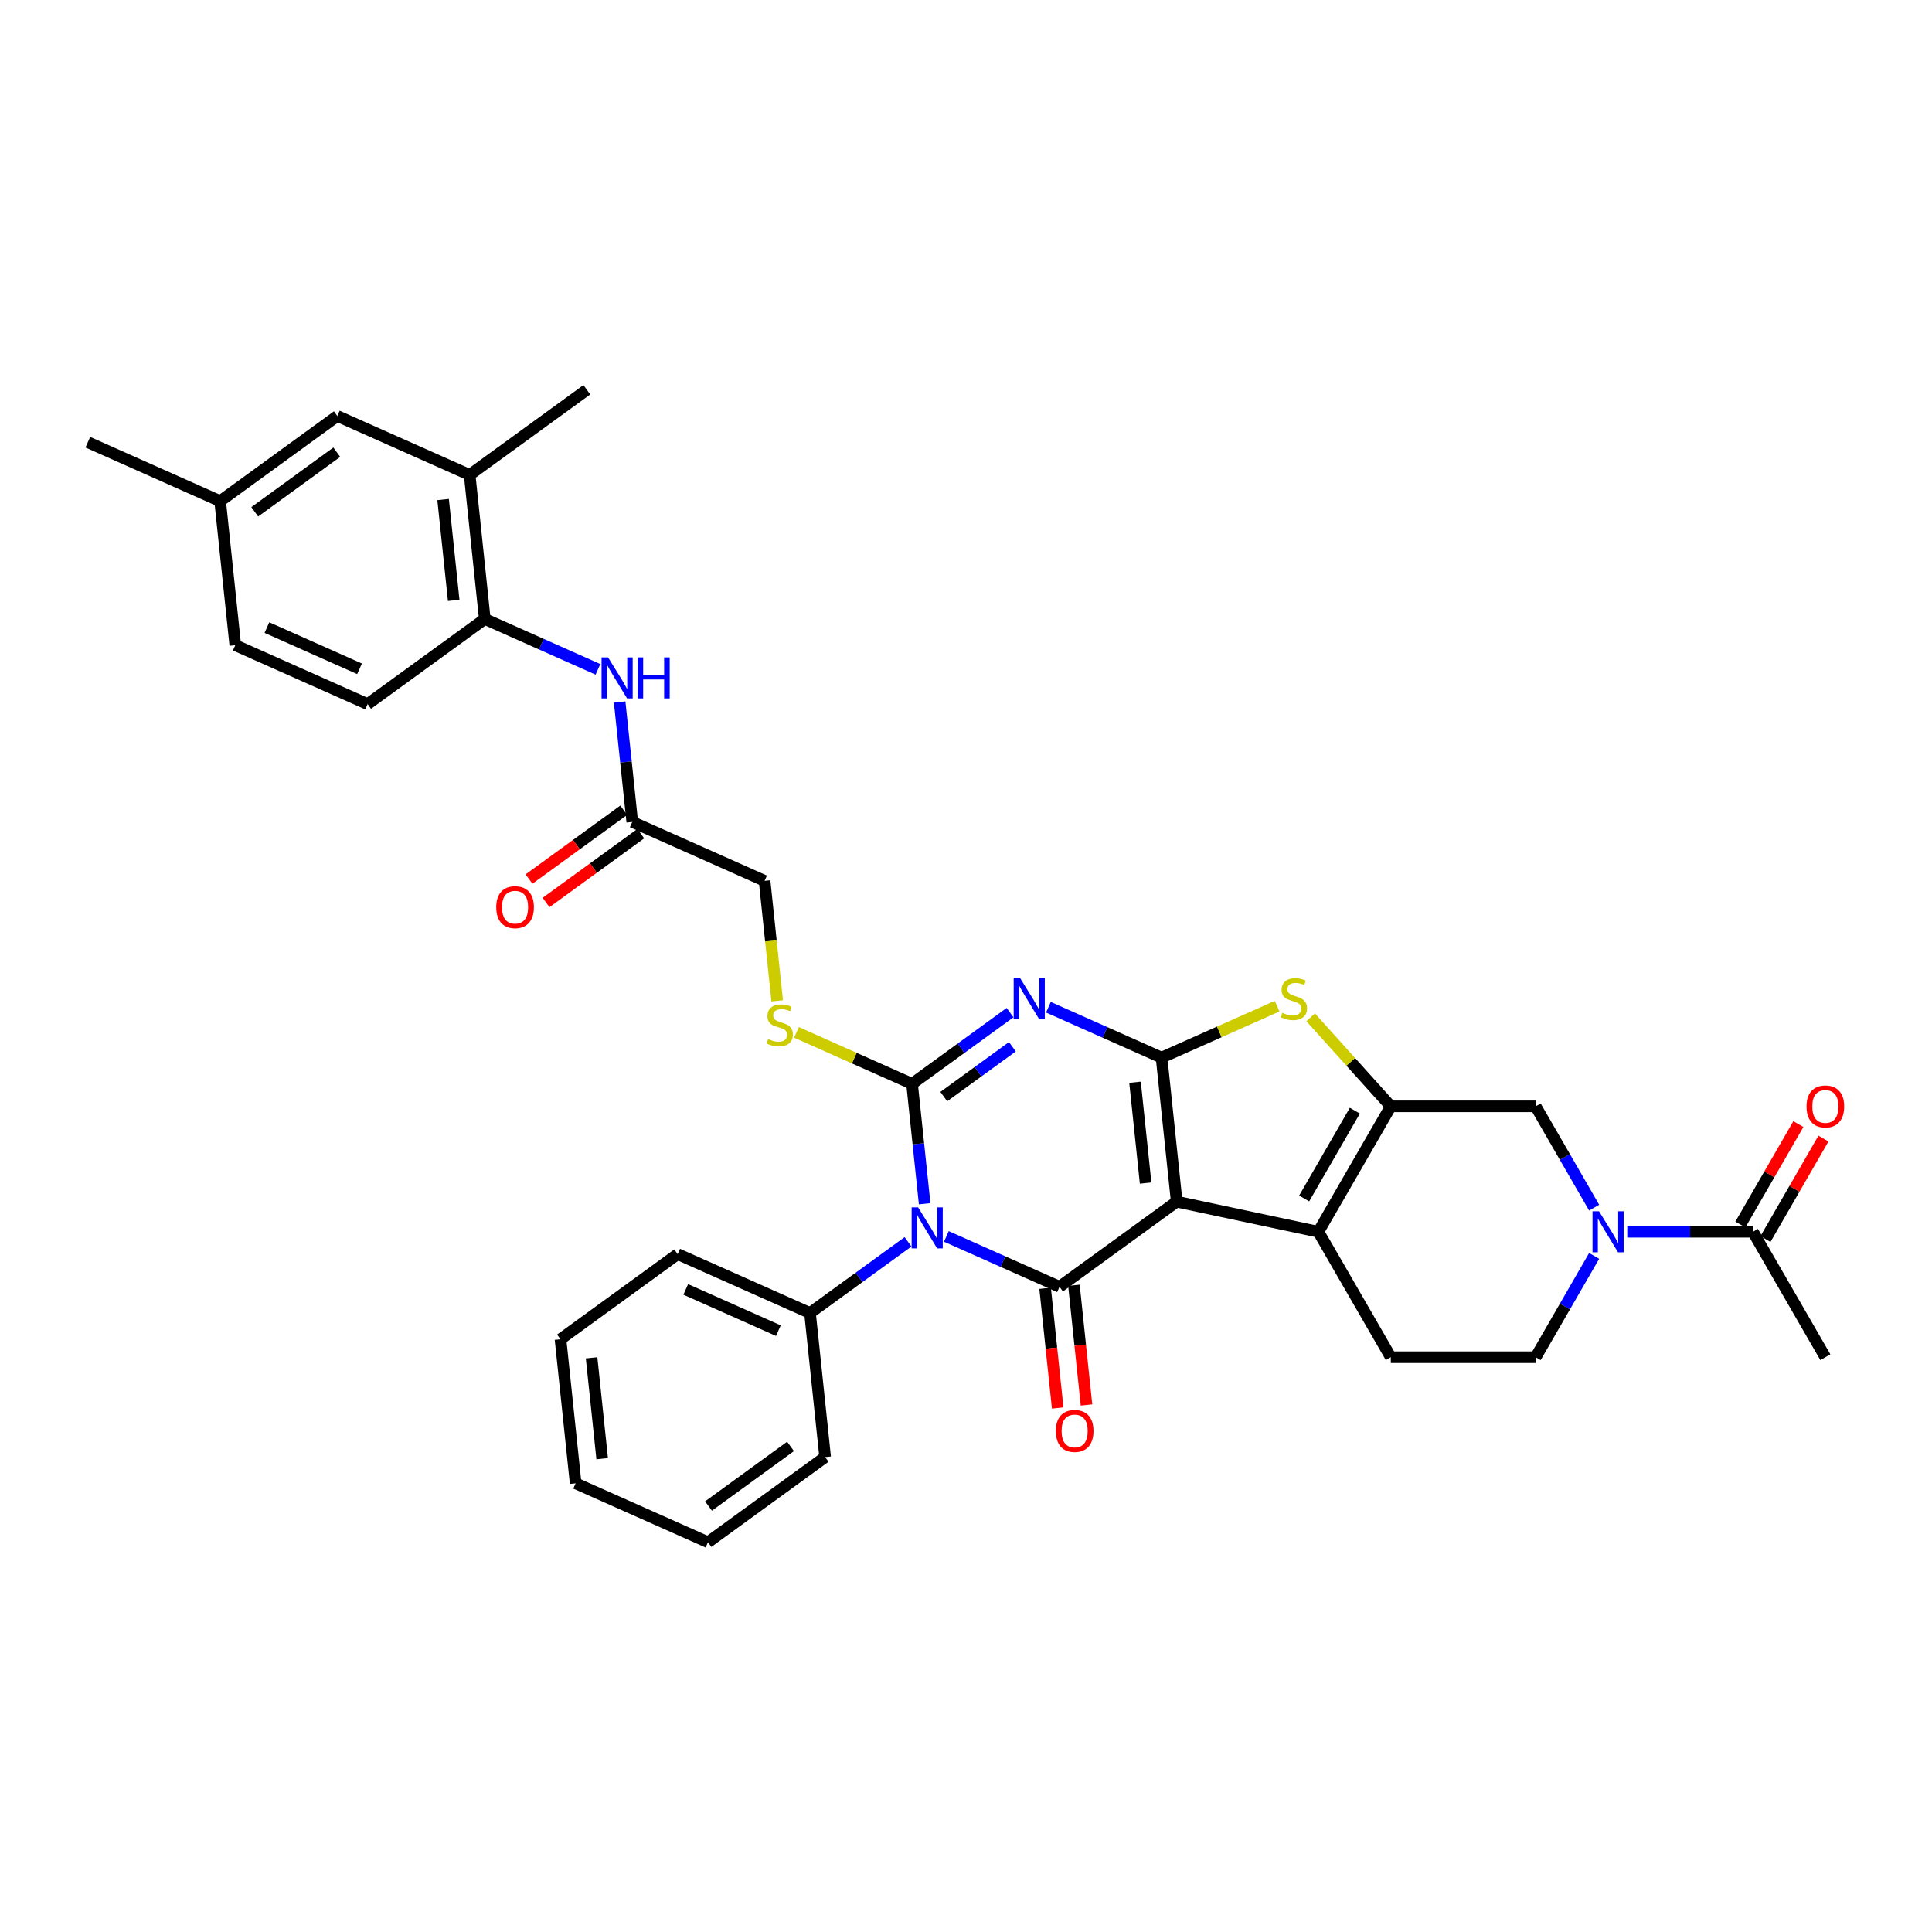 <?xml version='1.0' encoding='iso-8859-1'?>
<svg version='1.1' baseProfile='full'
              xmlns='http://www.w3.org/2000/svg'
                      xmlns:rdkit='http://www.rdkit.org/xml'
                      xmlns:xlink='http://www.w3.org/1999/xlink'
                  xml:space='preserve'
width='1000px' height='1000px' viewBox='0 0 1000 1000'>
<!-- END OF HEADER -->
<rect style='opacity:1.0;fill:#FFFFFF;stroke:none' width='1000' height='1000' x='0' y='0'> </rect>
<path class='bond-0' d='M 609.059,621.977 L 601.222,547.415' style='fill:none;fill-rule:evenodd;stroke:#000000;stroke-width:6px;stroke-linecap:butt;stroke-linejoin:miter;stroke-opacity:1' />
<path class='bond-0' d='M 592.971,612.36 L 587.485,560.167' style='fill:none;fill-rule:evenodd;stroke:#000000;stroke-width:6px;stroke-linecap:butt;stroke-linejoin:miter;stroke-opacity:1' />
<path class='bond-4' d='M 609.059,621.977 L 548.404,666.045' style='fill:none;fill-rule:evenodd;stroke:#000000;stroke-width:6px;stroke-linecap:butt;stroke-linejoin:miter;stroke-opacity:1' />
<path class='bond-5' d='M 609.059,621.977 L 682.393,637.565' style='fill:none;fill-rule:evenodd;stroke:#000000;stroke-width:6px;stroke-linecap:butt;stroke-linejoin:miter;stroke-opacity:1' />
<path class='bond-3' d='M 601.222,547.415 L 571.939,534.377' style='fill:none;fill-rule:evenodd;stroke:#000000;stroke-width:6px;stroke-linecap:butt;stroke-linejoin:miter;stroke-opacity:1' />
<path class='bond-3' d='M 571.939,534.377 L 542.657,521.34' style='fill:none;fill-rule:evenodd;stroke:#0000FF;stroke-width:6px;stroke-linecap:butt;stroke-linejoin:miter;stroke-opacity:1' />
<path class='bond-7' d='M 601.222,547.415 L 631.126,534.1' style='fill:none;fill-rule:evenodd;stroke:#000000;stroke-width:6px;stroke-linecap:butt;stroke-linejoin:miter;stroke-opacity:1' />
<path class='bond-7' d='M 631.126,534.1 L 661.031,520.786' style='fill:none;fill-rule:evenodd;stroke:#CCCC00;stroke-width:6px;stroke-linecap:butt;stroke-linejoin:miter;stroke-opacity:1' />
<path class='bond-1' d='M 489.839,639.97 L 519.122,653.008' style='fill:none;fill-rule:evenodd;stroke:#0000FF;stroke-width:6px;stroke-linecap:butt;stroke-linejoin:miter;stroke-opacity:1' />
<path class='bond-1' d='M 519.122,653.008 L 548.404,666.045' style='fill:none;fill-rule:evenodd;stroke:#000000;stroke-width:6px;stroke-linecap:butt;stroke-linejoin:miter;stroke-opacity:1' />
<path class='bond-2' d='M 478.6,623.06 L 475.338,592.024' style='fill:none;fill-rule:evenodd;stroke:#0000FF;stroke-width:6px;stroke-linecap:butt;stroke-linejoin:miter;stroke-opacity:1' />
<path class='bond-2' d='M 475.338,592.024 L 472.076,560.989' style='fill:none;fill-rule:evenodd;stroke:#000000;stroke-width:6px;stroke-linecap:butt;stroke-linejoin:miter;stroke-opacity:1' />
<path class='bond-15' d='M 469.986,642.763 L 444.622,661.191' style='fill:none;fill-rule:evenodd;stroke:#0000FF;stroke-width:6px;stroke-linecap:butt;stroke-linejoin:miter;stroke-opacity:1' />
<path class='bond-15' d='M 444.622,661.191 L 419.258,679.619' style='fill:none;fill-rule:evenodd;stroke:#000000;stroke-width:6px;stroke-linecap:butt;stroke-linejoin:miter;stroke-opacity:1' />
<path class='bond-10' d='M 472.076,560.989 L 442.171,547.674' style='fill:none;fill-rule:evenodd;stroke:#000000;stroke-width:6px;stroke-linecap:butt;stroke-linejoin:miter;stroke-opacity:1' />
<path class='bond-10' d='M 442.171,547.674 L 412.267,534.36' style='fill:none;fill-rule:evenodd;stroke:#CCCC00;stroke-width:6px;stroke-linecap:butt;stroke-linejoin:miter;stroke-opacity:1' />
<path class='bond-36' d='M 472.076,560.989 L 497.44,542.561' style='fill:none;fill-rule:evenodd;stroke:#000000;stroke-width:6px;stroke-linecap:butt;stroke-linejoin:miter;stroke-opacity:1' />
<path class='bond-36' d='M 497.44,542.561 L 522.804,524.132' style='fill:none;fill-rule:evenodd;stroke:#0000FF;stroke-width:6px;stroke-linecap:butt;stroke-linejoin:miter;stroke-opacity:1' />
<path class='bond-36' d='M 488.499,567.591 L 506.254,554.691' style='fill:none;fill-rule:evenodd;stroke:#000000;stroke-width:6px;stroke-linecap:butt;stroke-linejoin:miter;stroke-opacity:1' />
<path class='bond-36' d='M 506.254,554.691 L 524.008,541.792' style='fill:none;fill-rule:evenodd;stroke:#0000FF;stroke-width:6px;stroke-linecap:butt;stroke-linejoin:miter;stroke-opacity:1' />
<path class='bond-17' d='M 540.948,666.829 L 544.204,697.805' style='fill:none;fill-rule:evenodd;stroke:#000000;stroke-width:6px;stroke-linecap:butt;stroke-linejoin:miter;stroke-opacity:1' />
<path class='bond-17' d='M 544.204,697.805 L 547.459,728.781' style='fill:none;fill-rule:evenodd;stroke:#FF0000;stroke-width:6px;stroke-linecap:butt;stroke-linejoin:miter;stroke-opacity:1' />
<path class='bond-17' d='M 555.86,665.262 L 559.116,696.237' style='fill:none;fill-rule:evenodd;stroke:#000000;stroke-width:6px;stroke-linecap:butt;stroke-linejoin:miter;stroke-opacity:1' />
<path class='bond-17' d='M 559.116,696.237 L 562.372,727.213' style='fill:none;fill-rule:evenodd;stroke:#FF0000;stroke-width:6px;stroke-linecap:butt;stroke-linejoin:miter;stroke-opacity:1' />
<path class='bond-6' d='M 682.393,637.565 L 719.88,572.636' style='fill:none;fill-rule:evenodd;stroke:#000000;stroke-width:6px;stroke-linecap:butt;stroke-linejoin:miter;stroke-opacity:1' />
<path class='bond-6' d='M 675.031,620.328 L 701.271,574.878' style='fill:none;fill-rule:evenodd;stroke:#000000;stroke-width:6px;stroke-linecap:butt;stroke-linejoin:miter;stroke-opacity:1' />
<path class='bond-13' d='M 682.393,637.565 L 719.88,702.494' style='fill:none;fill-rule:evenodd;stroke:#000000;stroke-width:6px;stroke-linecap:butt;stroke-linejoin:miter;stroke-opacity:1' />
<path class='bond-9' d='M 719.88,572.636 L 794.853,572.636' style='fill:none;fill-rule:evenodd;stroke:#000000;stroke-width:6px;stroke-linecap:butt;stroke-linejoin:miter;stroke-opacity:1' />
<path class='bond-35' d='M 719.88,572.636 L 699.137,549.6' style='fill:none;fill-rule:evenodd;stroke:#000000;stroke-width:6px;stroke-linecap:butt;stroke-linejoin:miter;stroke-opacity:1' />
<path class='bond-35' d='M 699.137,549.6 L 678.395,526.563' style='fill:none;fill-rule:evenodd;stroke:#CCCC00;stroke-width:6px;stroke-linecap:butt;stroke-linejoin:miter;stroke-opacity:1' />
<path class='bond-8' d='M 825.128,650.055 L 809.99,676.274' style='fill:none;fill-rule:evenodd;stroke:#0000FF;stroke-width:6px;stroke-linecap:butt;stroke-linejoin:miter;stroke-opacity:1' />
<path class='bond-8' d='M 809.99,676.274 L 794.853,702.494' style='fill:none;fill-rule:evenodd;stroke:#000000;stroke-width:6px;stroke-linecap:butt;stroke-linejoin:miter;stroke-opacity:1' />
<path class='bond-11' d='M 842.266,637.565 L 874.789,637.565' style='fill:none;fill-rule:evenodd;stroke:#0000FF;stroke-width:6px;stroke-linecap:butt;stroke-linejoin:miter;stroke-opacity:1' />
<path class='bond-11' d='M 874.789,637.565 L 907.312,637.565' style='fill:none;fill-rule:evenodd;stroke:#000000;stroke-width:6px;stroke-linecap:butt;stroke-linejoin:miter;stroke-opacity:1' />
<path class='bond-37' d='M 825.128,625.074 L 809.99,598.855' style='fill:none;fill-rule:evenodd;stroke:#0000FF;stroke-width:6px;stroke-linecap:butt;stroke-linejoin:miter;stroke-opacity:1' />
<path class='bond-37' d='M 809.99,598.855 L 794.853,572.636' style='fill:none;fill-rule:evenodd;stroke:#000000;stroke-width:6px;stroke-linecap:butt;stroke-linejoin:miter;stroke-opacity:1' />
<path class='bond-24' d='M 402.275,518.034 L 399.011,486.983' style='fill:none;fill-rule:evenodd;stroke:#CCCC00;stroke-width:6px;stroke-linecap:butt;stroke-linejoin:miter;stroke-opacity:1' />
<path class='bond-24' d='M 399.011,486.983 L 395.748,455.932' style='fill:none;fill-rule:evenodd;stroke:#000000;stroke-width:6px;stroke-linecap:butt;stroke-linejoin:miter;stroke-opacity:1' />
<path class='bond-20' d='M 913.805,641.314 L 928.813,615.319' style='fill:none;fill-rule:evenodd;stroke:#000000;stroke-width:6px;stroke-linecap:butt;stroke-linejoin:miter;stroke-opacity:1' />
<path class='bond-20' d='M 928.813,615.319 L 943.821,589.325' style='fill:none;fill-rule:evenodd;stroke:#FF0000;stroke-width:6px;stroke-linecap:butt;stroke-linejoin:miter;stroke-opacity:1' />
<path class='bond-20' d='M 900.82,633.816 L 915.827,607.822' style='fill:none;fill-rule:evenodd;stroke:#000000;stroke-width:6px;stroke-linecap:butt;stroke-linejoin:miter;stroke-opacity:1' />
<path class='bond-20' d='M 915.827,607.822 L 930.835,581.828' style='fill:none;fill-rule:evenodd;stroke:#FF0000;stroke-width:6px;stroke-linecap:butt;stroke-linejoin:miter;stroke-opacity:1' />
<path class='bond-27' d='M 907.312,637.565 L 944.799,702.494' style='fill:none;fill-rule:evenodd;stroke:#000000;stroke-width:6px;stroke-linecap:butt;stroke-linejoin:miter;stroke-opacity:1' />
<path class='bond-12' d='M 320.733,363.366 L 323.995,394.402' style='fill:none;fill-rule:evenodd;stroke:#0000FF;stroke-width:6px;stroke-linecap:butt;stroke-linejoin:miter;stroke-opacity:1' />
<path class='bond-12' d='M 323.995,394.402 L 327.257,425.438' style='fill:none;fill-rule:evenodd;stroke:#000000;stroke-width:6px;stroke-linecap:butt;stroke-linejoin:miter;stroke-opacity:1' />
<path class='bond-14' d='M 309.493,346.456 L 280.211,333.418' style='fill:none;fill-rule:evenodd;stroke:#0000FF;stroke-width:6px;stroke-linecap:butt;stroke-linejoin:miter;stroke-opacity:1' />
<path class='bond-14' d='M 280.211,333.418 L 250.928,320.381' style='fill:none;fill-rule:evenodd;stroke:#000000;stroke-width:6px;stroke-linecap:butt;stroke-linejoin:miter;stroke-opacity:1' />
<path class='bond-19' d='M 719.88,702.494 L 794.853,702.494' style='fill:none;fill-rule:evenodd;stroke:#000000;stroke-width:6px;stroke-linecap:butt;stroke-linejoin:miter;stroke-opacity:1' />
<path class='bond-18' d='M 250.928,320.381 L 243.092,245.819' style='fill:none;fill-rule:evenodd;stroke:#000000;stroke-width:6px;stroke-linecap:butt;stroke-linejoin:miter;stroke-opacity:1' />
<path class='bond-18' d='M 234.84,310.764 L 229.355,258.57' style='fill:none;fill-rule:evenodd;stroke:#000000;stroke-width:6px;stroke-linecap:butt;stroke-linejoin:miter;stroke-opacity:1' />
<path class='bond-23' d='M 250.928,320.381 L 190.274,364.449' style='fill:none;fill-rule:evenodd;stroke:#000000;stroke-width:6px;stroke-linecap:butt;stroke-linejoin:miter;stroke-opacity:1' />
<path class='bond-29' d='M 419.258,679.619 L 350.767,649.125' style='fill:none;fill-rule:evenodd;stroke:#000000;stroke-width:6px;stroke-linecap:butt;stroke-linejoin:miter;stroke-opacity:1' />
<path class='bond-29' d='M 402.886,688.743 L 354.942,667.397' style='fill:none;fill-rule:evenodd;stroke:#000000;stroke-width:6px;stroke-linecap:butt;stroke-linejoin:miter;stroke-opacity:1' />
<path class='bond-30' d='M 419.258,679.619 L 427.095,754.181' style='fill:none;fill-rule:evenodd;stroke:#000000;stroke-width:6px;stroke-linecap:butt;stroke-linejoin:miter;stroke-opacity:1' />
<path class='bond-16' d='M 327.257,425.438 L 395.748,455.932' style='fill:none;fill-rule:evenodd;stroke:#000000;stroke-width:6px;stroke-linecap:butt;stroke-linejoin:miter;stroke-opacity:1' />
<path class='bond-22' d='M 322.85,419.372 L 298.333,437.185' style='fill:none;fill-rule:evenodd;stroke:#000000;stroke-width:6px;stroke-linecap:butt;stroke-linejoin:miter;stroke-opacity:1' />
<path class='bond-22' d='M 298.333,437.185 L 273.816,454.997' style='fill:none;fill-rule:evenodd;stroke:#FF0000;stroke-width:6px;stroke-linecap:butt;stroke-linejoin:miter;stroke-opacity:1' />
<path class='bond-22' d='M 331.663,431.503 L 307.147,449.316' style='fill:none;fill-rule:evenodd;stroke:#000000;stroke-width:6px;stroke-linecap:butt;stroke-linejoin:miter;stroke-opacity:1' />
<path class='bond-22' d='M 307.147,449.316 L 282.63,467.128' style='fill:none;fill-rule:evenodd;stroke:#FF0000;stroke-width:6px;stroke-linecap:butt;stroke-linejoin:miter;stroke-opacity:1' />
<path class='bond-21' d='M 243.092,245.819 L 174.6,215.324' style='fill:none;fill-rule:evenodd;stroke:#000000;stroke-width:6px;stroke-linecap:butt;stroke-linejoin:miter;stroke-opacity:1' />
<path class='bond-28' d='M 243.092,245.819 L 303.746,201.751' style='fill:none;fill-rule:evenodd;stroke:#000000;stroke-width:6px;stroke-linecap:butt;stroke-linejoin:miter;stroke-opacity:1' />
<path class='bond-39' d='M 174.6,215.324 L 113.946,259.392' style='fill:none;fill-rule:evenodd;stroke:#000000;stroke-width:6px;stroke-linecap:butt;stroke-linejoin:miter;stroke-opacity:1' />
<path class='bond-39' d='M 174.316,234.065 L 131.858,264.913' style='fill:none;fill-rule:evenodd;stroke:#000000;stroke-width:6px;stroke-linecap:butt;stroke-linejoin:miter;stroke-opacity:1' />
<path class='bond-26' d='M 190.274,364.449 L 121.783,333.955' style='fill:none;fill-rule:evenodd;stroke:#000000;stroke-width:6px;stroke-linecap:butt;stroke-linejoin:miter;stroke-opacity:1' />
<path class='bond-26' d='M 186.099,346.177 L 138.155,324.831' style='fill:none;fill-rule:evenodd;stroke:#000000;stroke-width:6px;stroke-linecap:butt;stroke-linejoin:miter;stroke-opacity:1' />
<path class='bond-25' d='M 113.946,259.392 L 121.783,333.955' style='fill:none;fill-rule:evenodd;stroke:#000000;stroke-width:6px;stroke-linecap:butt;stroke-linejoin:miter;stroke-opacity:1' />
<path class='bond-31' d='M 113.946,259.392 L 45.455,228.898' style='fill:none;fill-rule:evenodd;stroke:#000000;stroke-width:6px;stroke-linecap:butt;stroke-linejoin:miter;stroke-opacity:1' />
<path class='bond-32' d='M 350.767,649.125 L 290.113,693.193' style='fill:none;fill-rule:evenodd;stroke:#000000;stroke-width:6px;stroke-linecap:butt;stroke-linejoin:miter;stroke-opacity:1' />
<path class='bond-33' d='M 427.095,754.181 L 366.441,798.249' style='fill:none;fill-rule:evenodd;stroke:#000000;stroke-width:6px;stroke-linecap:butt;stroke-linejoin:miter;stroke-opacity:1' />
<path class='bond-33' d='M 409.183,748.661 L 366.725,779.508' style='fill:none;fill-rule:evenodd;stroke:#000000;stroke-width:6px;stroke-linecap:butt;stroke-linejoin:miter;stroke-opacity:1' />
<path class='bond-38' d='M 290.113,693.193 L 297.949,767.755' style='fill:none;fill-rule:evenodd;stroke:#000000;stroke-width:6px;stroke-linecap:butt;stroke-linejoin:miter;stroke-opacity:1' />
<path class='bond-38' d='M 306.201,702.81 L 311.686,755.003' style='fill:none;fill-rule:evenodd;stroke:#000000;stroke-width:6px;stroke-linecap:butt;stroke-linejoin:miter;stroke-opacity:1' />
<path class='bond-34' d='M 366.441,798.249 L 297.949,767.755' style='fill:none;fill-rule:evenodd;stroke:#000000;stroke-width:6px;stroke-linecap:butt;stroke-linejoin:miter;stroke-opacity:1' />
<path  class='atom-2' d='M 475.219 624.935
L 482.177 636.181
Q 482.867 637.29, 483.976 639.3
Q 485.086 641.309, 485.146 641.429
L 485.146 624.935
L 487.965 624.935
L 487.965 646.167
L 485.056 646.167
L 477.589 633.872
Q 476.719 632.432, 475.789 630.783
Q 474.89 629.133, 474.62 628.623
L 474.62 646.167
L 471.861 646.167
L 471.861 624.935
L 475.219 624.935
' fill='#0000FF'/>
<path  class='atom-4' d='M 528.037 506.304
L 534.995 517.55
Q 535.684 518.66, 536.794 520.669
Q 537.904 522.678, 537.964 522.798
L 537.964 506.304
L 540.783 506.304
L 540.783 527.537
L 537.874 527.537
L 530.406 515.241
Q 529.537 513.802, 528.607 512.152
Q 527.707 510.503, 527.437 509.993
L 527.437 527.537
L 524.678 527.537
L 524.678 506.304
L 528.037 506.304
' fill='#0000FF'/>
<path  class='atom-8' d='M 663.715 524.208
Q 663.955 524.298, 664.945 524.718
Q 665.934 525.138, 667.014 525.407
Q 668.124 525.647, 669.203 525.647
Q 671.212 525.647, 672.382 524.688
Q 673.552 523.698, 673.552 521.989
Q 673.552 520.819, 672.952 520.099
Q 672.382 519.38, 671.482 518.99
Q 670.583 518.6, 669.083 518.15
Q 667.194 517.58, 666.054 517.04
Q 664.945 516.501, 664.135 515.361
Q 663.355 514.221, 663.355 512.302
Q 663.355 509.633, 665.155 507.984
Q 666.984 506.334, 670.583 506.334
Q 673.042 506.334, 675.831 507.504
L 675.141 509.813
Q 672.592 508.763, 670.673 508.763
Q 668.603 508.763, 667.464 509.633
Q 666.324 510.473, 666.354 511.942
Q 666.354 513.082, 666.924 513.772
Q 667.524 514.461, 668.364 514.851
Q 669.233 515.241, 670.673 515.691
Q 672.592 516.291, 673.732 516.891
Q 674.871 517.49, 675.681 518.72
Q 676.521 519.919, 676.521 521.989
Q 676.521 524.928, 674.541 526.517
Q 672.592 528.077, 669.323 528.077
Q 667.434 528.077, 665.994 527.657
Q 664.585 527.267, 662.905 526.577
L 663.715 524.208
' fill='#CCCC00'/>
<path  class='atom-9' d='M 827.646 626.949
L 834.604 638.195
Q 835.293 639.304, 836.403 641.314
Q 837.513 643.323, 837.572 643.443
L 837.572 626.949
L 840.391 626.949
L 840.391 648.181
L 837.483 648.181
L 830.015 635.886
Q 829.146 634.446, 828.216 632.797
Q 827.316 631.147, 827.046 630.637
L 827.046 648.181
L 824.287 648.181
L 824.287 626.949
L 827.646 626.949
' fill='#0000FF'/>
<path  class='atom-11' d='M 397.587 537.782
Q 397.827 537.872, 398.816 538.291
Q 399.806 538.711, 400.886 538.981
Q 401.995 539.221, 403.075 539.221
Q 405.084 539.221, 406.254 538.261
Q 407.423 537.272, 407.423 535.562
Q 407.423 534.393, 406.823 533.673
Q 406.254 532.953, 405.354 532.564
Q 404.454 532.174, 402.955 531.724
Q 401.066 531.154, 399.926 530.614
Q 398.816 530.074, 398.007 528.935
Q 397.227 527.795, 397.227 525.876
Q 397.227 523.207, 399.026 521.558
Q 400.856 519.908, 404.454 519.908
Q 406.913 519.908, 409.702 521.078
L 409.013 523.387
Q 406.464 522.337, 404.544 522.337
Q 402.475 522.337, 401.335 523.207
Q 400.196 524.047, 400.226 525.516
Q 400.226 526.656, 400.796 527.345
Q 401.395 528.035, 402.235 528.425
Q 403.105 528.815, 404.544 529.265
Q 406.464 529.865, 407.603 530.464
Q 408.743 531.064, 409.553 532.294
Q 410.392 533.493, 410.392 535.562
Q 410.392 538.501, 408.413 540.091
Q 406.464 541.65, 403.195 541.65
Q 401.305 541.65, 399.866 541.23
Q 398.457 540.841, 396.777 540.151
L 397.587 537.782
' fill='#CCCC00'/>
<path  class='atom-13' d='M 314.726 340.259
L 321.684 351.505
Q 322.374 352.615, 323.483 354.624
Q 324.593 356.633, 324.653 356.753
L 324.653 340.259
L 327.472 340.259
L 327.472 361.491
L 324.563 361.491
L 317.096 349.196
Q 316.226 347.756, 315.296 346.107
Q 314.397 344.458, 314.127 343.948
L 314.127 361.491
L 311.368 361.491
L 311.368 340.259
L 314.726 340.259
' fill='#0000FF'/>
<path  class='atom-13' d='M 330.021 340.259
L 332.9 340.259
L 332.9 349.286
L 343.756 349.286
L 343.756 340.259
L 346.635 340.259
L 346.635 361.491
L 343.756 361.491
L 343.756 351.685
L 332.9 351.685
L 332.9 361.491
L 330.021 361.491
L 330.021 340.259
' fill='#0000FF'/>
<path  class='atom-18' d='M 546.494 740.668
Q 546.494 735.569, 549.013 732.72
Q 551.533 729.871, 556.241 729.871
Q 560.949 729.871, 563.468 732.72
Q 565.987 735.569, 565.987 740.668
Q 565.987 745.826, 563.438 748.765
Q 560.889 751.674, 556.241 751.674
Q 551.563 751.674, 549.013 748.765
Q 546.494 745.856, 546.494 740.668
M 556.241 749.274
Q 559.48 749.274, 561.219 747.115
Q 562.988 744.926, 562.988 740.668
Q 562.988 736.499, 561.219 734.4
Q 559.48 732.271, 556.241 732.271
Q 553.002 732.271, 551.233 734.37
Q 549.493 736.469, 549.493 740.668
Q 549.493 744.956, 551.233 747.115
Q 553.002 749.274, 556.241 749.274
' fill='#FF0000'/>
<path  class='atom-21' d='M 935.052 572.696
Q 935.052 567.598, 937.572 564.749
Q 940.091 561.9, 944.799 561.9
Q 949.507 561.9, 952.026 564.749
Q 954.545 567.598, 954.545 572.696
Q 954.545 577.854, 951.996 580.793
Q 949.447 583.702, 944.799 583.702
Q 940.121 583.702, 937.572 580.793
Q 935.052 577.884, 935.052 572.696
M 944.799 581.303
Q 948.038 581.303, 949.777 579.144
Q 951.547 576.955, 951.547 572.696
Q 951.547 568.528, 949.777 566.429
Q 948.038 564.299, 944.799 564.299
Q 941.56 564.299, 939.791 566.399
Q 938.051 568.498, 938.051 572.696
Q 938.051 576.985, 939.791 579.144
Q 941.56 581.303, 944.799 581.303
' fill='#FF0000'/>
<path  class='atom-23' d='M 256.856 469.566
Q 256.856 464.468, 259.375 461.619
Q 261.894 458.77, 266.602 458.77
Q 271.31 458.77, 273.829 461.619
Q 276.349 464.468, 276.349 469.566
Q 276.349 474.724, 273.799 477.663
Q 271.25 480.572, 266.602 480.572
Q 261.924 480.572, 259.375 477.663
Q 256.856 474.754, 256.856 469.566
M 266.602 478.173
Q 269.841 478.173, 271.58 476.013
Q 273.35 473.824, 273.35 469.566
Q 273.35 465.397, 271.58 463.298
Q 269.841 461.169, 266.602 461.169
Q 263.363 461.169, 261.594 463.268
Q 259.854 465.367, 259.854 469.566
Q 259.854 473.854, 261.594 476.013
Q 263.363 478.173, 266.602 478.173
' fill='#FF0000'/>
</svg>
